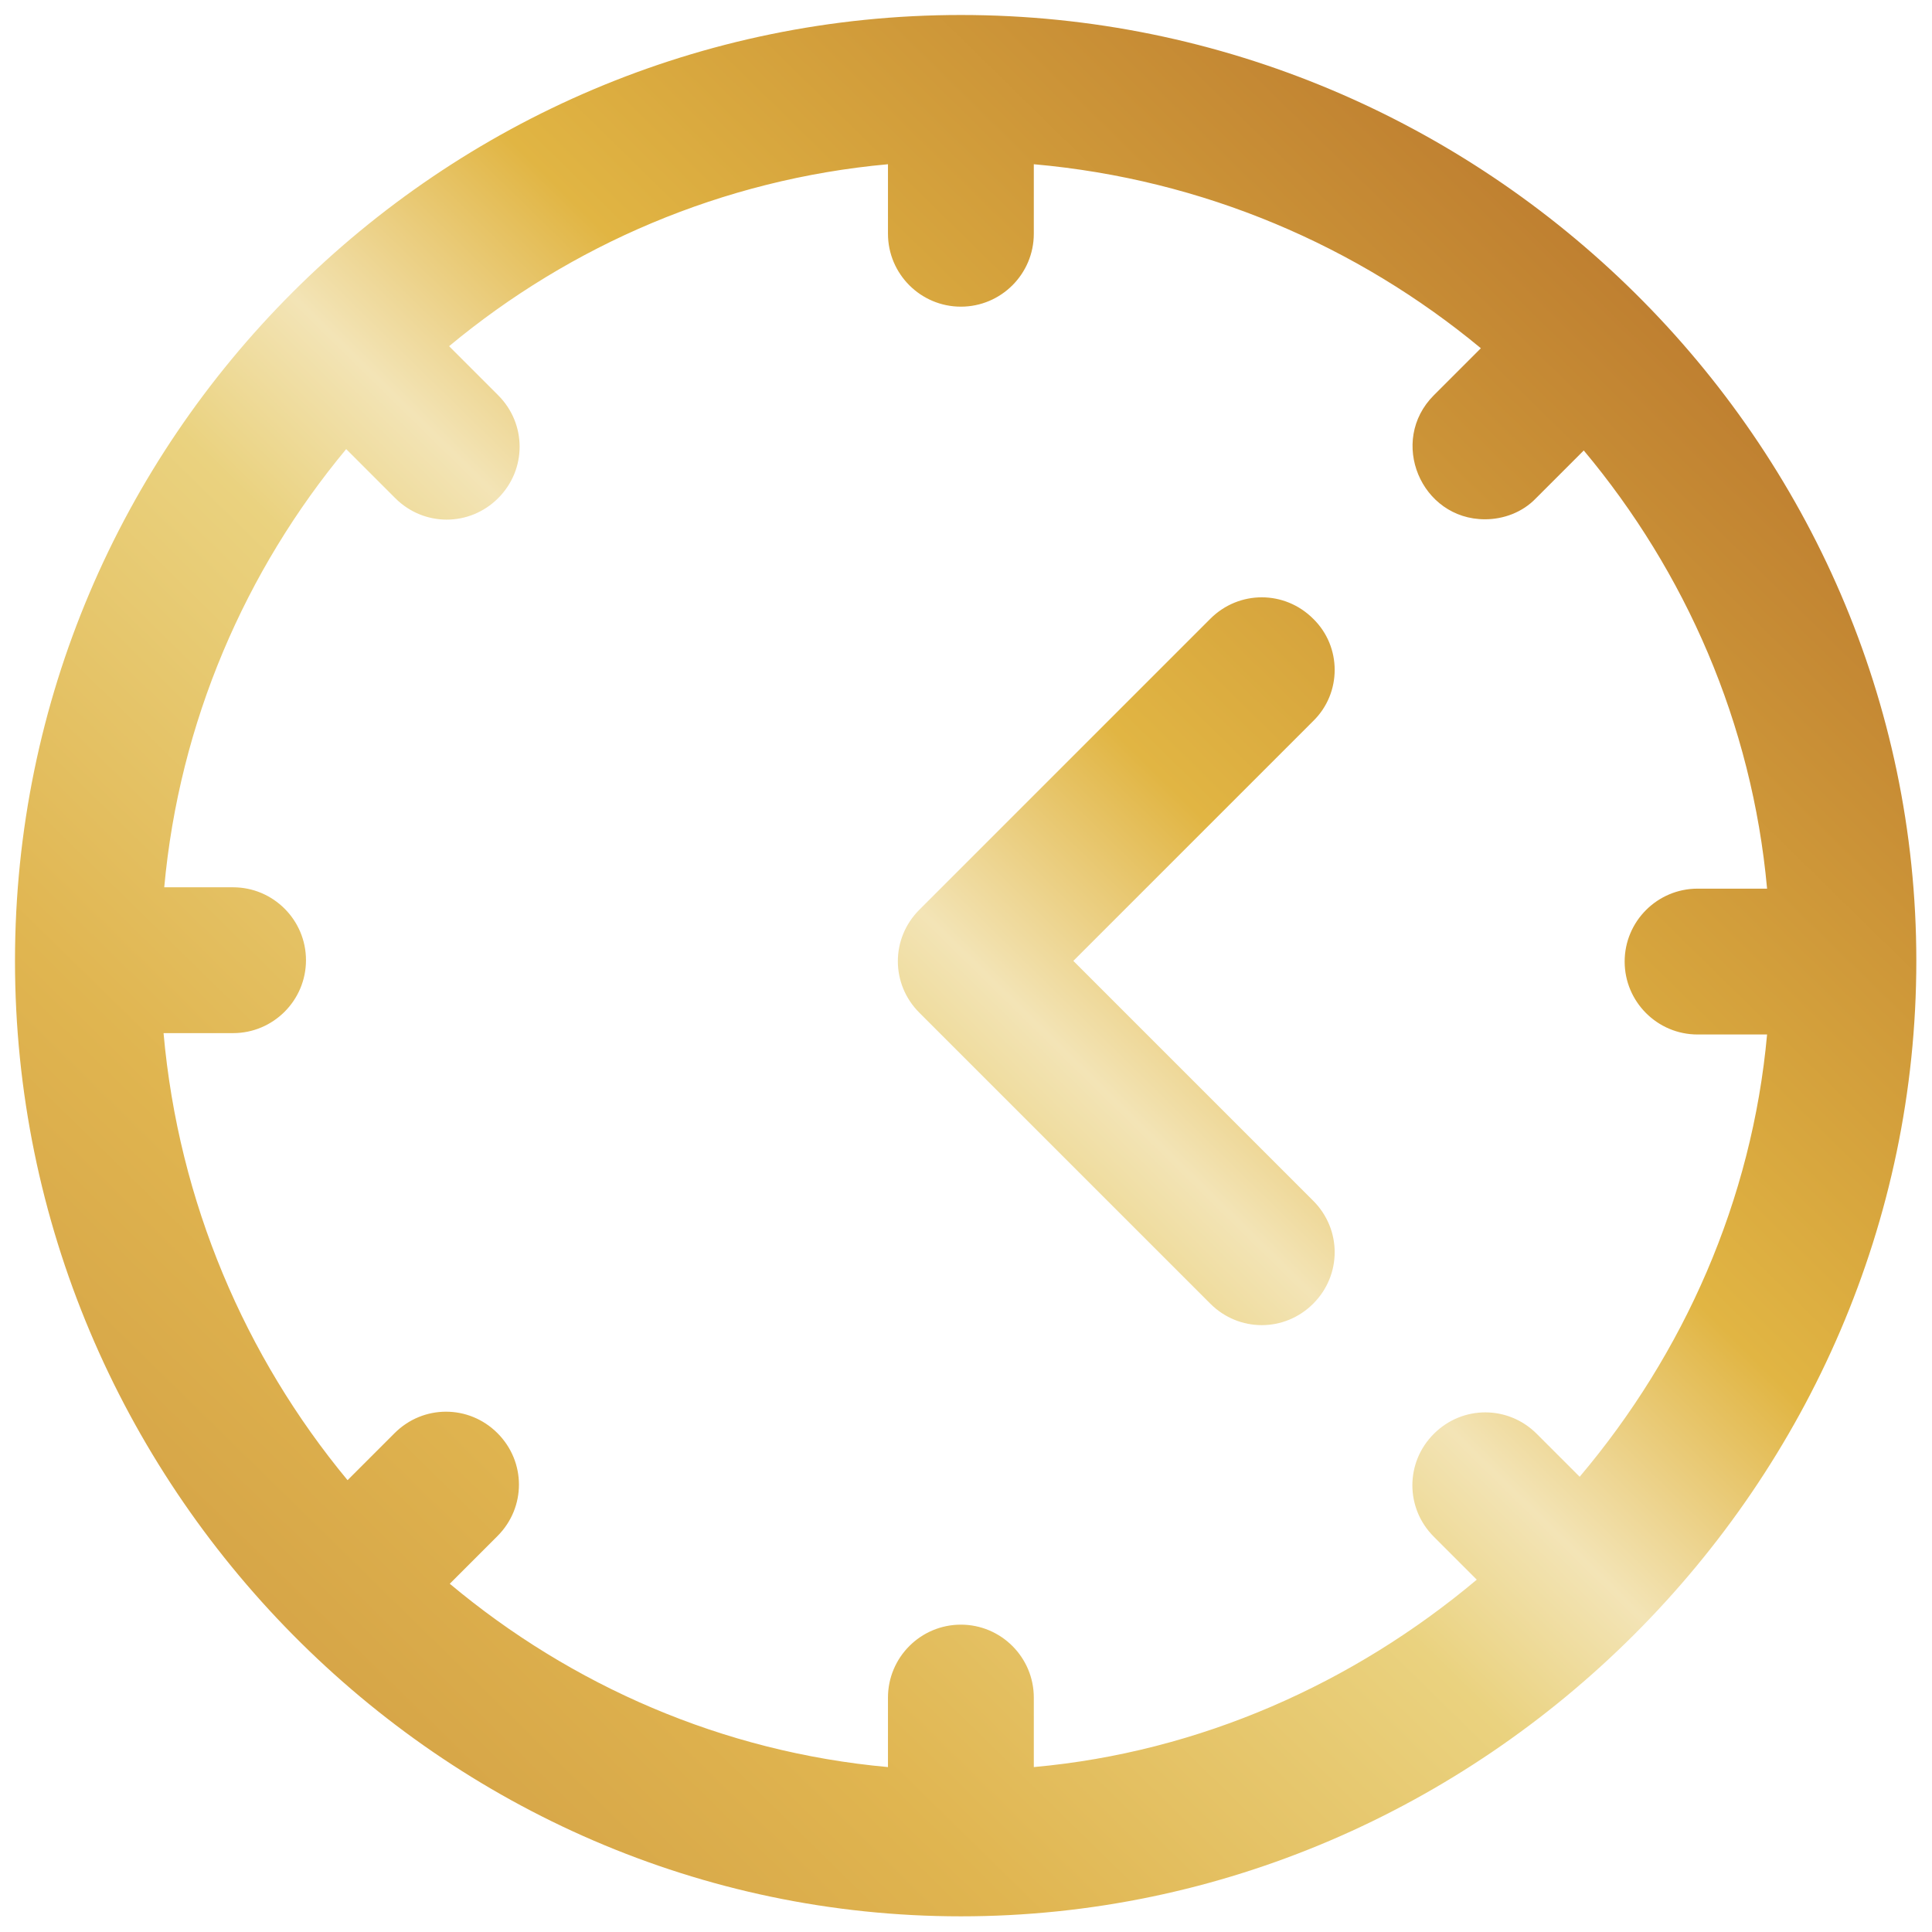 <?xml version="1.0" encoding="utf-8"?>
<!DOCTYPE svg PUBLIC "-//W3C//DTD SVG 1.1//EN" "http://www.w3.org/Graphics/SVG/1.1/DTD/svg11.dtd">
<svg xmlns="http://www.w3.org/2000/svg" xmlns:xlink="http://www.w3.org/1999/xlink" version="1.1" id="Capa_1" x="0px" y="0px" viewBox="0 0 283.5 283.5" enable-background="new 0 0 283.5 283.5" xml:space="preserve" width="50" height="50">
<linearGradient id="SVGID_1_" gradientUnits="userSpaceOnUse" x1="-49.344" y1="336.185" x2="327.656" y2="-48.815">
	<stop offset="0" style="stop-color:#BA782E"/>
	<stop offset="0.33" style="stop-color:#E0B550"/>
	<stop offset="0.46" style="stop-color:#EAD27F"/>
	<stop offset="0.508" style="stop-color:#F3E4B6"/>
	<stop offset="0.58" style="stop-color:#E1B543"/>
	<stop offset="0.791" style="stop-color:#BA782E"/>
	<stop offset="1" style="stop-color:#E0B655"/>
</linearGradient>
<path fill="url(#SVGID_1_)" d="M192.7,90.8c-4.2-4.2-10.9-4.2-15.1,0l-42.7,42.7c-4.2,4.2-4.2,10.9,0,15.1l42.7,42.7  c4.2,4.2,10.9,4.2,15.1,0c4.2-4.2,4.2-10.9,0-15.1L157.5,141l35.2-35.2C196.9,101.7,196.9,94.9,192.7,90.8z M141,2.2  C64.6,2.2,2.2,64.4,2.2,141c0,76.8,62.5,140.2,138.8,140.2c76.5,0,140.2-63.5,140.2-140.2C281.2,64.8,217.9,2.2,141,2.2z   M231.8,216.7l-6.3-6.3c-4.2-4.2-10.9-4.2-15.1,0c-4.2,4.2-4.2,10.9,0,15.1l6.3,6.3c-18.1,15.2-40.6,25.3-65,27.5v-10.2  c0-5.9-4.8-10.7-10.7-10.7c-5.9,0-10.7,4.8-10.7,10.7v10.2c-24.3-2.2-46.5-12-64.3-26.9l7-7c4.2-4.2,4.2-10.9,0-15.1  c-4.2-4.2-10.9-4.2-15.1,0l-6.9,6.9c-15-18.1-24.8-40.8-27-65.6h10.2c5.9,0,10.7-4.8,10.7-10.7c0-5.9-4.8-10.7-10.7-10.7H24.1  C26.3,106,36,83.7,50.8,65.9l7.2,7.2c4.2,4.2,10.9,4.2,15.1,0c4.2-4.2,4.2-10.9,0-15.1l-7.2-7.2C83.7,36,106,26.3,130.3,24.1v10.2  c0,5.9,4.8,10.7,10.7,10.7c5.9,0,10.7-4.8,10.7-10.7V24.1c24.9,2.2,47.5,12,65.6,27l-6.9,6.9c-6.7,6.7-1.9,18.2,7.5,18.2  c2.7,0,5.5-1,7.5-3.1l7-7c14.9,17.8,24.7,40,26.9,64.3h-10.2c-5.9,0-10.7,4.8-10.7,10.7c0,5.9,4.8,10.7,10.7,10.7h10.2  C257.1,176.1,247.1,198.6,231.8,216.7z"/>
</svg>

